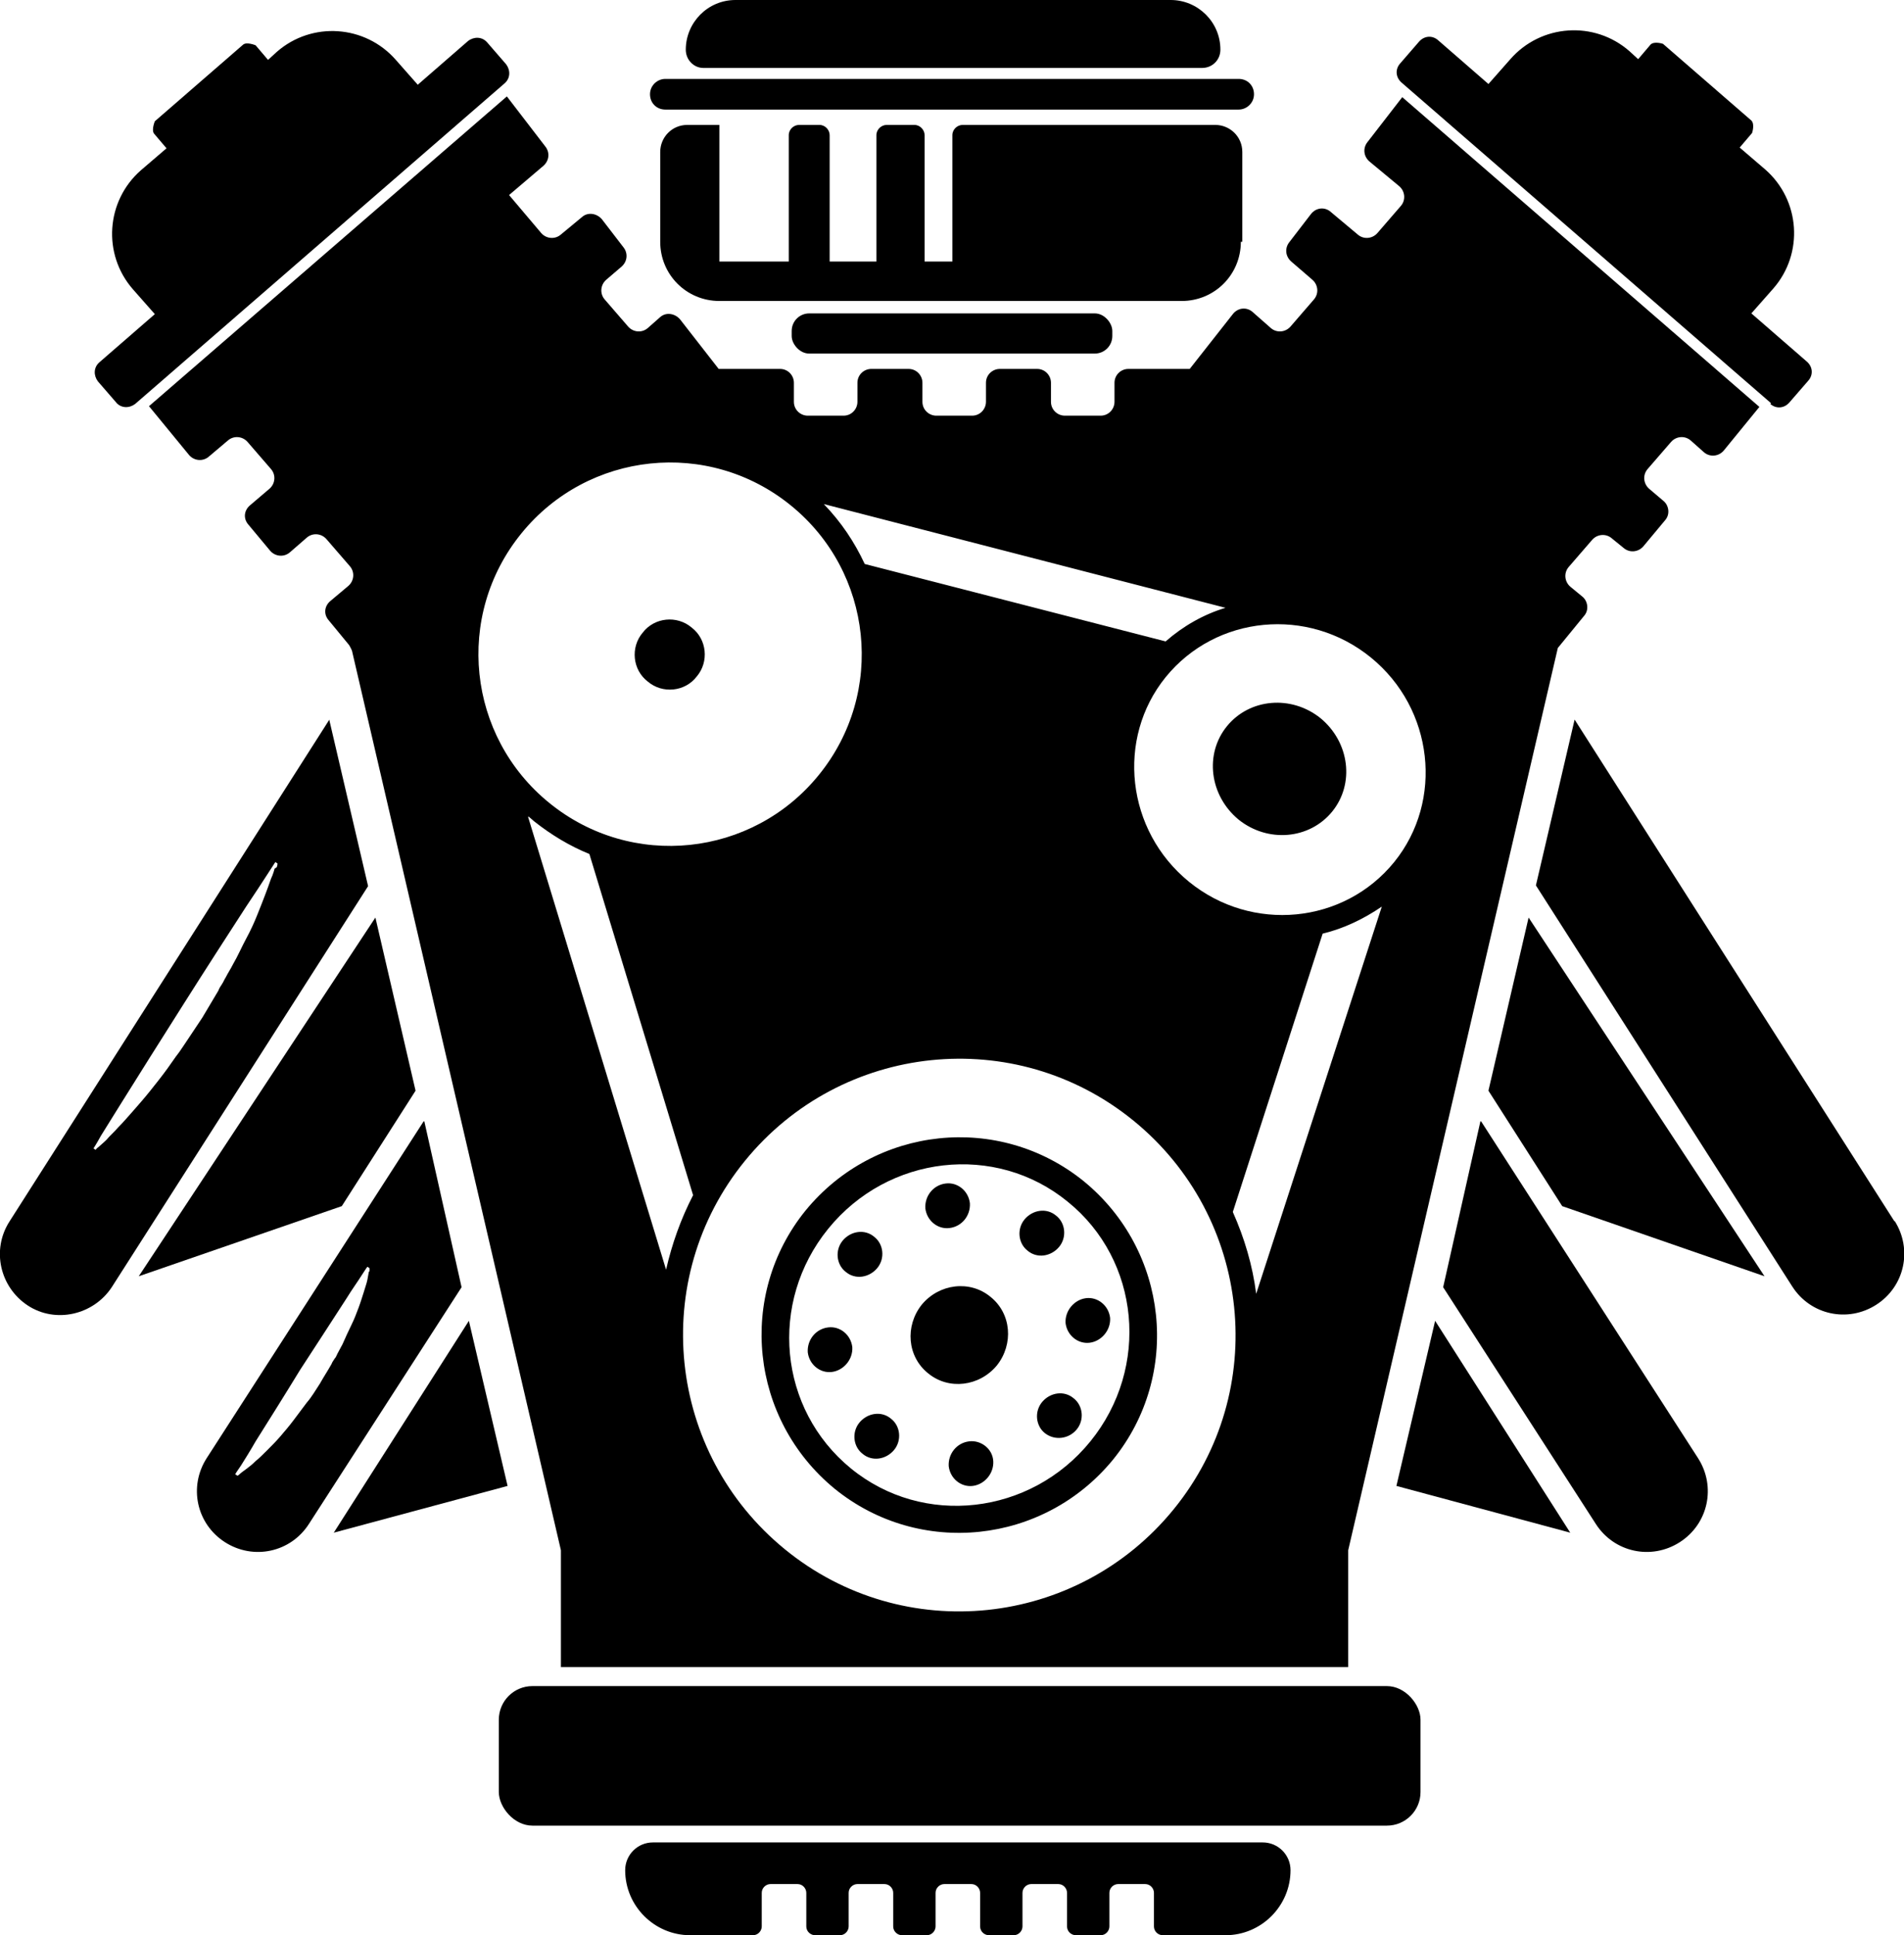 <?xml version="1.0" encoding="UTF-8"?><svg id="Layer_1" xmlns="http://www.w3.org/2000/svg" viewBox="0 0 26.07 26.49"><defs><style>.cls-1{fill:#000;stroke-width:0px;}</style></defs><path class="cls-1" d="M12.2,19.42c-.13-.11-.32-.08-.43.05-.11.13-.09.33.04.43.13.11.32.08.43-.05.11-.13.09-.33-.04-.43Z"/><path class="cls-1" d="M13.27,19.73c-.17.02-.29.17-.28.34.02.17.17.29.33.27s.29-.17.28-.34-.17-.29-.33-.27Z"/><path class="cls-1" d="M14.5,17.07c.11-.13.09-.33-.04-.43-.13-.11-.32-.08-.43.05-.11.13-.09.33.04.43.13.11.32.08.43-.05Z"/><path class="cls-1" d="M11.58,17.41c.13.11.32.08.43-.05.11-.13.09-.33-.04-.43-.13-.11-.32-.08-.43.05-.11.13-.09.33.04.43Z"/><path class="cls-1" d="M8.87,9.33c.2.17.51.14.67-.07.17-.2.14-.51-.07-.67-.2-.17-.51-.14-.67.07-.17.2-.14.51.07.67Z"/><path class="cls-1" d="M13,16.81c.17-.02.29-.17.28-.34-.02-.17-.17-.29-.33-.27-.17.02-.29.17-.28.34.02.17.17.29.33.27Z"/><path class="cls-1" d="M11.34,18.17c-.17.02-.29.17-.28.34.02.17.17.29.33.27s.29-.17.28-.34c-.02-.17-.17-.29-.33-.27Z"/><path class="cls-1" d="M14.7,19.14c-.13-.11-.32-.08-.43.05s-.09.33.04.43.32.08.43-.05c.11-.13.09-.33-.04-.43Z"/><path class="cls-1" d="M13.56,17.75c-.28-.23-.7-.18-.94.11-.23.29-.2.71.09.94.28.23.7.18.94-.11.23-.29.2-.71-.09-.94Z"/><path class="cls-1" d="M16.96,11.22c.4.32.97.27,1.28-.11.31-.38.24-.95-.16-1.28-.4-.32-.97-.27-1.28.11-.31.38-.24.95.16,1.28Z"/><path class="cls-1" d="M14.84,16.17c-1.16-.94-2.86-.76-3.81.4-.94,1.16-.76,2.86.4,3.81,1.16.94,2.86.76,3.81-.4.94-1.16.76-2.86-.4-3.81ZM14.93,19.73c-.82,1.01-2.29,1.18-3.28.37s-1.13-2.27-.31-3.28c.82-1.01,2.29-1.18,3.28-.37.99.8,1.13,2.27.31,3.28Z"/><path class="cls-1" d="M14.59,18.11c.02.17.17.29.33.27s.29-.17.28-.34c-.02-.17-.17-.29-.33-.27s-.29.17-.28.34Z"/><path class="cls-1" d="M1.59,5.51c.07.08.18.08.26.02L6.91,1.14c.08-.07.08-.18.02-.26l-.26-.3c-.07-.08-.18-.08-.26-.02l-.69.6-.3-.34c-.42-.48-1.15-.53-1.63-.11l-.12.11-.17-.2s-.12-.05-.17-.01l-1.21,1.05s-.05.12-.01.17l.17.2-.35.3c-.48.42-.53,1.15-.11,1.63l.3.34-.76.66c-.08.07-.08.18-.02.26l.26.3Z"/><path class="cls-1" d="M24.24,5.53c.08.07.19.06.26-.02l.26-.3c.07-.08.06-.19-.02-.26l-.76-.66.3-.34c.42-.48.37-1.21-.11-1.63l-.35-.3.17-.2s.04-.12-.01-.17l-1.21-1.05s-.12-.04-.17.01l-.17.2-.12-.11c-.48-.42-1.21-.37-1.63.11l-.3.34-.69-.6c-.08-.07-.19-.06-.26.02l-.26.3c-.07.08-.06.19.02.26l5.06,4.39Z"/><path class="cls-1" d="M2.04,5.56l.55.67c.07.08.19.09.27.02l.26-.22c.08-.07.2-.06.27.02l.32.37c.07.08.06.2-.02.27l-.27.23c-.08.07-.09.18-.02.26l.3.36c.07.08.19.09.27.02l.23-.2c.08-.07.2-.06.27.02l.32.37c.07.08.06.2-.02.27l-.25.21c-.08.07-.09.18-.02.26l.28.34s.03.05.04.08l2.86,12.31v1.6h10.78v-1.6l2.87-12.35.36-.44c.07-.08.05-.2-.02-.26l-.17-.14c-.08-.07-.09-.19-.02-.27l.32-.37c.07-.08.19-.09.27-.02l.16.13c.08.07.2.06.27-.02l.3-.36c.07-.08.05-.2-.02-.26l-.2-.17c-.08-.07-.09-.19-.02-.27l.32-.37c.07-.08.19-.09.27-.02l.18.16c.08.07.2.06.27-.02l.49-.6-4.89-4.24-.48.62c-.06.08-.05.19.03.26l.41.34c.08.07.09.19.02.27l-.32.37c-.07.08-.19.09-.27.02l-.37-.31c-.08-.07-.2-.06-.27.03l-.3.39c-.06.08-.05.19.03.26l.29.25c.08.07.09.19.02.27l-.32.37c-.07.08-.19.09-.27.02l-.25-.22c-.08-.07-.2-.06-.27.03l-.59.75h-.84c-.1,0-.19.08-.19.19v.26c0,.1-.08.19-.19.19h-.49c-.1,0-.19-.08-.19-.19v-.26c0-.1-.08-.19-.19-.19h-.51c-.1,0-.19.08-.19.19v.26c0,.1-.08.19-.19.19h-.49c-.1,0-.19-.08-.19-.19v-.26c0-.1-.08-.19-.19-.19h-.51c-.1,0-.19.08-.19.19v.26c0,.1-.08.19-.19.19h-.49c-.1,0-.19-.08-.19-.19v-.26c0-.1-.08-.19-.19-.19h-.84l-.53-.68c-.07-.08-.19-.1-.27-.03l-.17.15c-.08.07-.2.06-.27-.02l-.32-.37c-.07-.08-.06-.2.02-.27l.21-.18c.08-.07.09-.18.03-.26l-.3-.39c-.07-.08-.19-.1-.27-.03l-.29.24c-.08.07-.2.06-.27-.02l-.44-.52.47-.4c.08-.07.09-.18.03-.26l-.53-.69L2.04,5.56ZM7.24,11.18s.05.04.07.06c.24.19.49.34.76.45l1.42,4.67c-.17.33-.29.67-.37,1.02l-1.89-6.2ZM16.07,20.66c-1.32,1.62-3.7,1.87-5.32.55-1.62-1.32-1.87-3.7-.55-5.32,1.32-1.62,3.7-1.87,5.32-.55,1.62,1.32,1.87,3.7.55,5.32ZM17.2,17.71c-.05-.39-.16-.76-.32-1.12l1.23-3.81c.29-.07.56-.2.81-.37l-1.72,5.3ZM18.77,9c.86.7,1,1.96.32,2.8-.69.85-1.95.97-2.81.27-.86-.7-1-1.96-.32-2.8.69-.85,1.95-.97,2.81-.27ZM16.78,8.32c-.3.09-.58.25-.82.46l-4.12-1.06c-.14-.3-.32-.57-.56-.82l5.5,1.42ZM7.14,7.3c.91-1.12,2.56-1.3,3.69-.38,1.12.91,1.3,2.56.38,3.69-.91,1.12-2.56,1.3-3.69.38-1.12-.91-1.3-2.56-.38-3.69Z"/><path class="cls-1" d="M17.01,3.31v-1.23c0-.21-.17-.37-.37-.37h-3.46c-.07,0-.14.06-.14.14v1.73h-.38v-1.73c0-.07-.06-.14-.14-.14h-.38c-.07,0-.14.06-.14.14v1.73h-.64v-1.73c0-.07-.06-.14-.14-.14h-.28c-.07,0-.14.06-.14.14v1.73h-.95v-1.87h-.44c-.21,0-.37.17-.37.37v1.23c0,.45.36.81.81.81h6.33c.45,0,.81-.36.81-.81Z"/><path class="cls-1" d="M9.11,1.5h7.85c.11,0,.21-.09.21-.21s-.09-.21-.21-.21h-7.85c-.11,0-.21.09-.21.21s.09.21.21.21Z"/><path class="cls-1" d="M9.62.93h6.84c.14,0,.25-.11.25-.25,0-.38-.31-.68-.68-.68h-5.96c-.38,0-.68.31-.68.68,0,.14.11.25.24.25Z"/><polygon class="cls-1" points="5.69 14.93 5.14 12.56 1.9 17.47 4.68 16.51 5.69 14.93"/><polygon class="cls-1" points="6.42 18.08 4.57 20.98 6.95 20.34 6.42 18.08"/><path class="cls-1" d="M4.51,9.85L.13,16.72c-.25.39-.13.9.25,1.15s.9.13,1.15-.25l3.51-5.49-.53-2.27ZM3.76,11.89s-.02.08-.05.14c-.02.06-.05.14-.08.22s-.07.18-.11.28c-.04.1-.09.21-.15.32-.06.11-.11.23-.18.35-.03.06-.07.12-.1.18-.02.03-.03.06-.05.09-.02.03-.04.06-.05.09-.07.12-.15.25-.22.37-.08.12-.16.24-.24.36-.04.06-.08.12-.12.17-.04.06-.08.11-.12.17-.08.11-.16.21-.24.31-.08.1-.16.19-.23.27-.07.08-.14.16-.2.22-.06.07-.12.12-.16.17-.05.05-.09.08-.11.1-.03.02-.04.04-.04.04l-.03-.02s.04-.06.1-.17c.07-.11.16-.26.28-.45.23-.37.54-.86.85-1.35.31-.49.62-.97.86-1.34.12-.18.22-.33.29-.44.07-.11.11-.17.11-.17l.03.02s0,.02-.01.05Z"/><path class="cls-1" d="M5.8,15.35l-2.97,4.61c-.25.39-.14.9.25,1.15h0c.39.25.9.14,1.15-.25l2.09-3.24-.51-2.27ZM5.05,17.41s-.01.06-.02.11c-.01.05-.03.1-.05.17-.02.06-.04.13-.07.21-.03.08-.06.16-.1.24-.04.08-.08.17-.12.26-.02.04-.05.09-.07.13-.01.02-.02.05-.04.07-.01.02-.03.04-.04.07-.05.09-.11.18-.16.27-.06.09-.11.18-.18.26-.03.04-.06.08-.09.12-.03.04-.06.08-.09.12-.06.08-.12.15-.18.22-.06.07-.12.13-.18.19-.06.06-.11.11-.16.15-.05.05-.09.08-.13.11-.04.03-.07.05-.09.07-.02.02-.03.02-.03.02l-.03-.02s.03-.05.08-.12c.05-.08.12-.19.2-.33.17-.27.39-.62.61-.98.23-.35.46-.71.63-.97.08-.13.16-.24.21-.32.05-.08.08-.12.08-.12l.03.02s0,.01,0,.04Z"/><polygon class="cls-1" points="20.38 14.93 21.39 16.51 24.16 17.47 20.93 12.56 20.38 14.93"/><polygon class="cls-1" points="19.12 20.34 21.5 20.98 19.65 18.08 19.12 20.34"/><path class="cls-1" d="M25.94,16.72l-4.38-6.87-.53,2.27,3.51,5.49c.25.39.76.5,1.15.25s.5-.76.25-1.15Z"/><path class="cls-1" d="M20.27,15.35l-.51,2.27,2.09,3.24c.25.39.76.5,1.15.25h0c.39-.25.5-.76.25-1.15l-2.97-4.61Z"/><rect class="cls-1" x="6.83" y="23.08" width="12.62" height="1.91" rx=".46" ry=".46"/><rect class="cls-1" x="10.84" y="4.29" width="4.39" height=".55" rx=".24" ry=".24"/><path class="cls-1" d="M17.32,25.22h-8.38c-.21,0-.38.17-.38.38,0,.49.4.89.89.89h.86c.07,0,.12-.06.12-.12v-.46c0-.07.06-.12.12-.12h.37c.07,0,.12.06.12.12v.46c0,.07.06.12.12.12h.34c.07,0,.12-.06.12-.12v-.46c0-.07.06-.12.12-.12h.37c.07,0,.12.06.12.12v.46c0,.07.06.12.12.12h.34c.07,0,.12-.06.12-.12v-.46c0-.07.06-.12.12-.12h.37c.07,0,.12.06.12.12v.46c0,.07.06.12.12.12h.34c.07,0,.12-.06.12-.12v-.46c0-.07.06-.12.12-.12h.37c.07,0,.12.06.12.12v.46c0,.07.06.12.12.12h.34c.07,0,.12-.06.12-.12v-.46c0-.07.06-.12.12-.12h.37c.07,0,.12.06.12.12v.46c0,.07.06.12.12.12h.86c.49,0,.89-.4.89-.89,0-.21-.17-.38-.38-.38Z"/></svg>